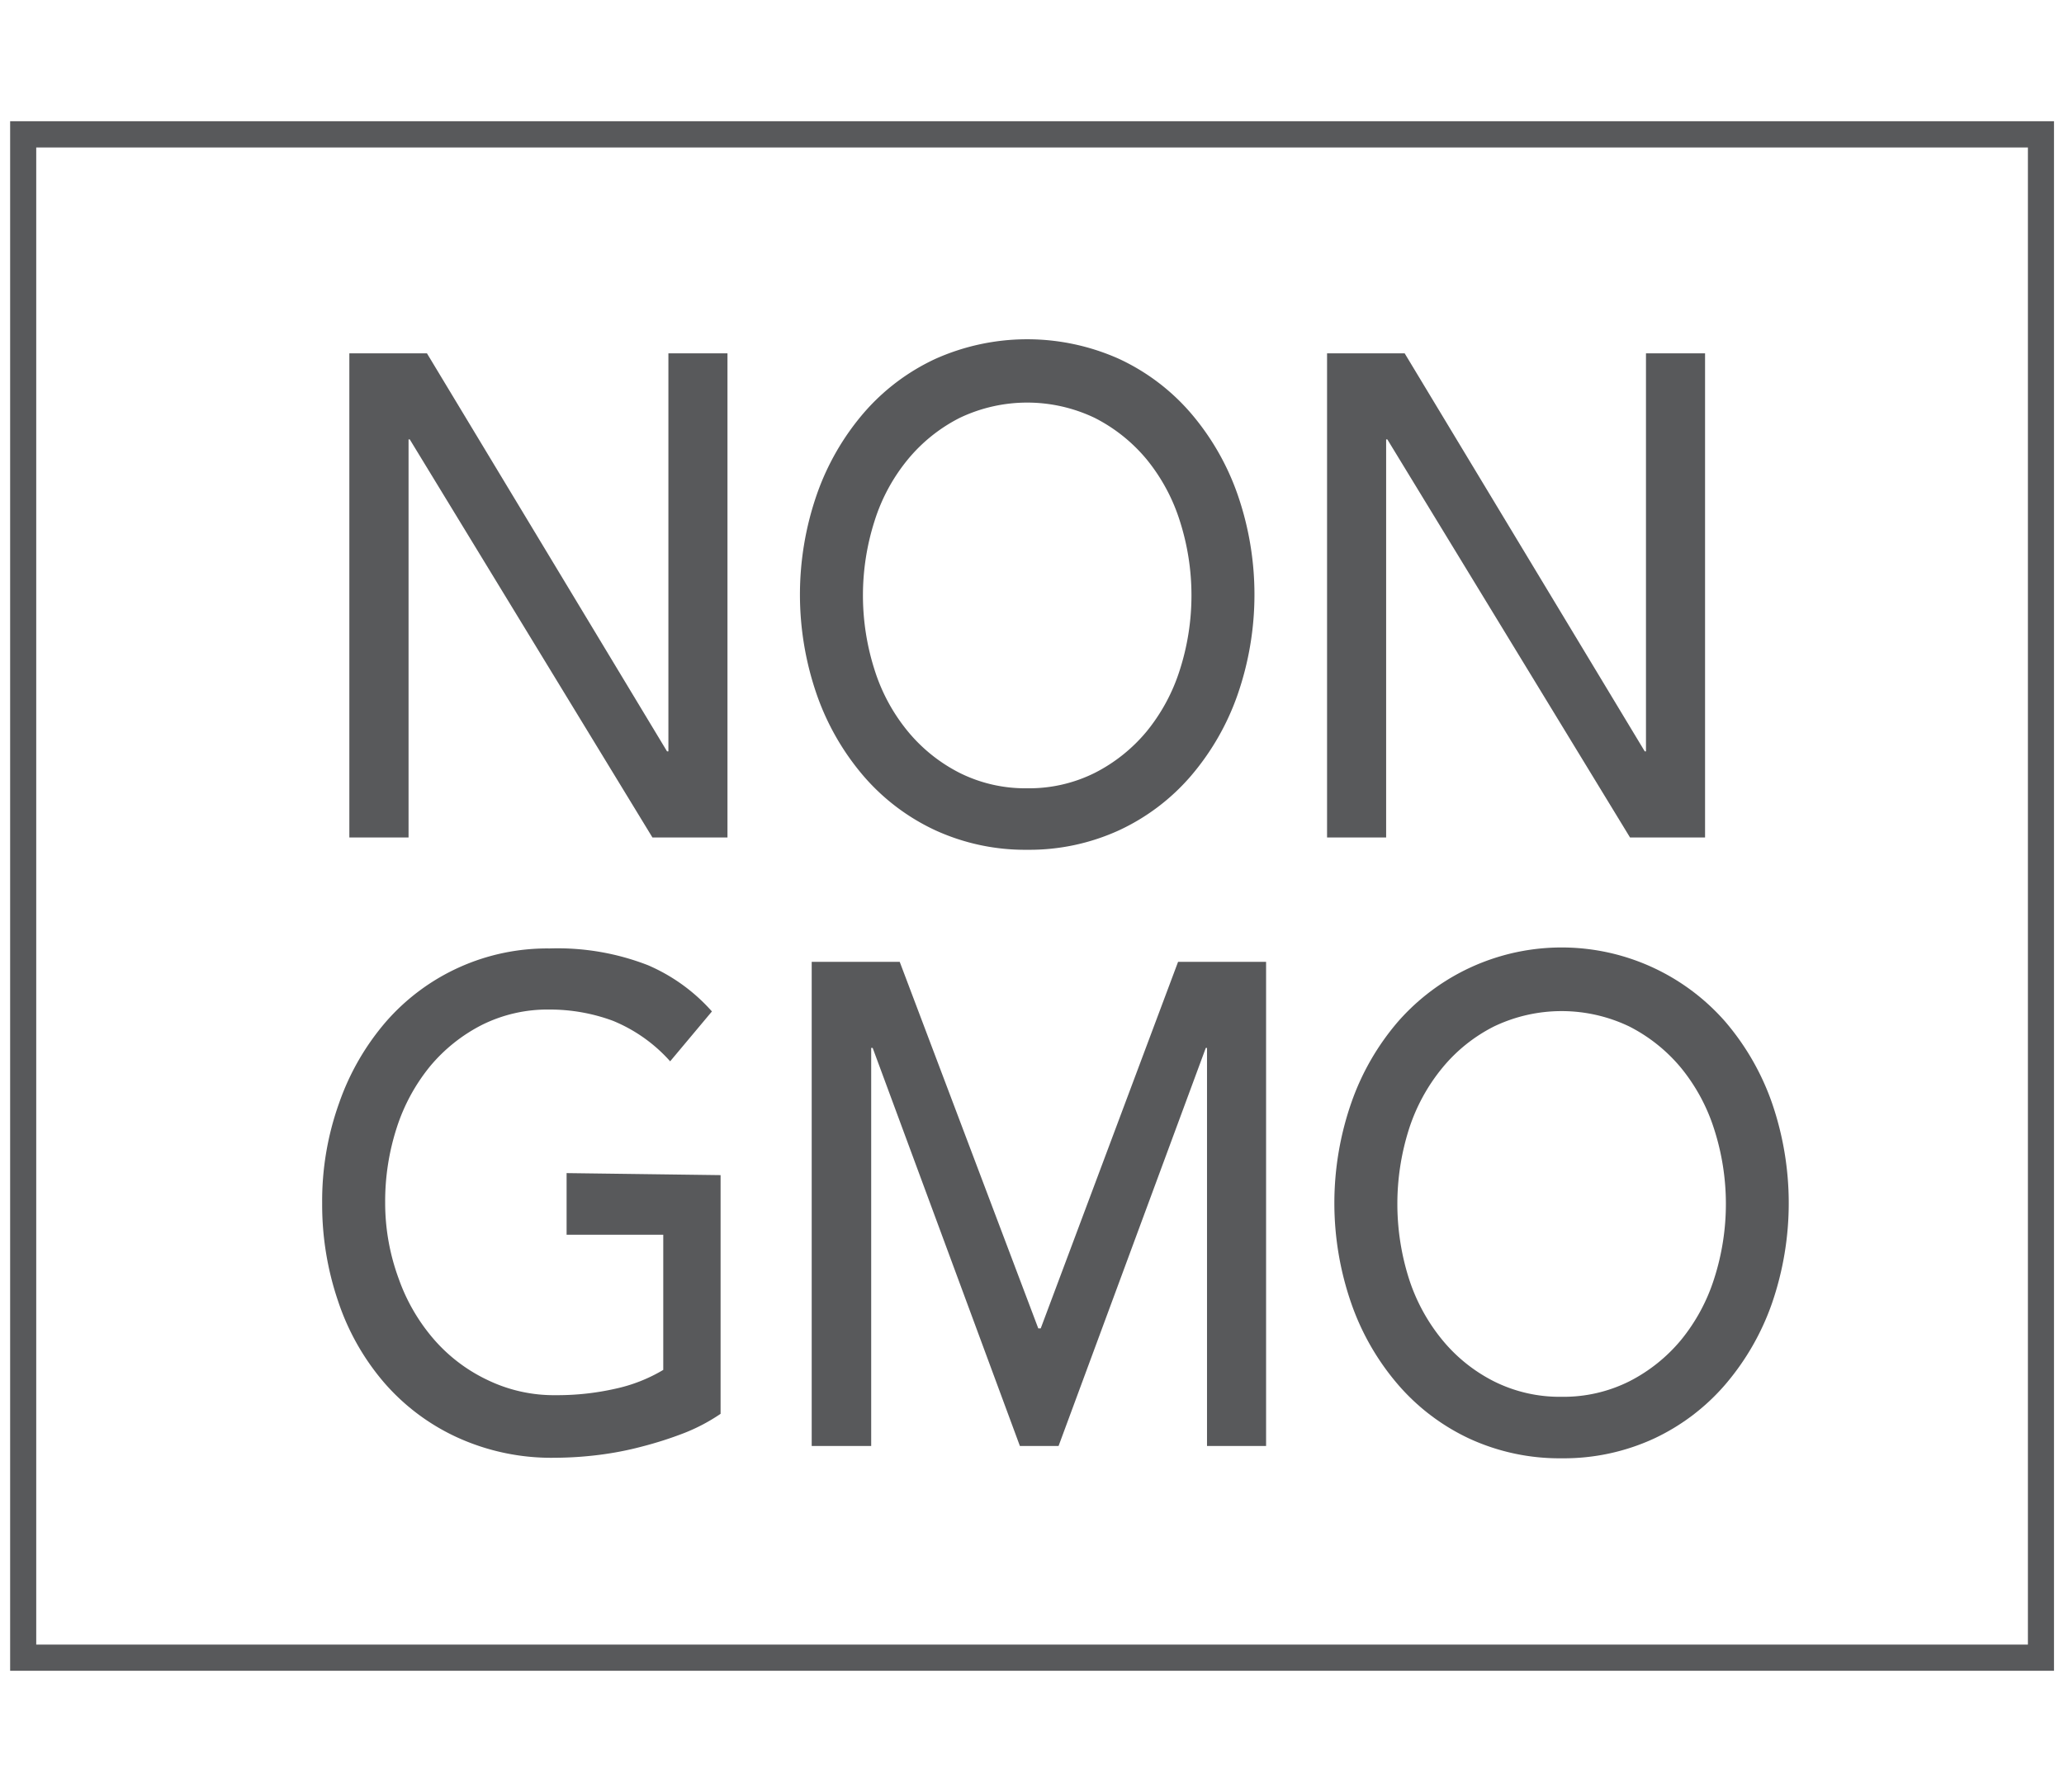 <svg xmlns="http://www.w3.org/2000/svg" viewBox="0 0 152.67 132.58"><defs><style>.cls-1{isolation:isolate;}.cls-2,.cls-4{mix-blend-mode:multiply;}.cls-3,.cls-4{fill:#58595b;}.cls-5{fill:none;}</style></defs><g class="cls-1"><g id="Layer_1" data-name="Layer 1"><g class="cls-2"><path class="cls-3" d="M255.4,351.35h5.74L278.9,380.8H279V351.35h4.37v35.82h-5.55l-17.95-29.45h-.09v29.45H255.4Z" transform="translate(-229.56 -325.21)"/><path class="cls-3" d="M305.54,388.08a15.93,15.93,0,0,1-6.79-1.44,15.76,15.76,0,0,1-5.3-4,18.72,18.72,0,0,1-3.46-6,22.6,22.6,0,0,1,0-14.88,18.72,18.72,0,0,1,3.46-6,15.76,15.76,0,0,1,5.3-4,16.62,16.62,0,0,1,13.58,0,15.76,15.76,0,0,1,5.3,4,18.72,18.72,0,0,1,3.46,6,22.6,22.6,0,0,1,0,14.88,18.72,18.72,0,0,1-3.46,6,15.76,15.76,0,0,1-5.3,4A15.93,15.93,0,0,1,305.54,388.08Zm0-4.55a10.87,10.87,0,0,0,5-1.14,12.11,12.11,0,0,0,3.83-3.06,13.72,13.72,0,0,0,2.45-4.53,18.07,18.07,0,0,0,0-11.08,13.72,13.72,0,0,0-2.45-4.53,12.11,12.11,0,0,0-3.83-3.06,11.58,11.58,0,0,0-10,0,12,12,0,0,0-3.82,3.06,13.56,13.56,0,0,0-2.46,4.53,18.07,18.07,0,0,0,0,11.08,13.56,13.56,0,0,0,2.46,4.53,12,12,0,0,0,3.82,3.06A10.87,10.87,0,0,0,305.54,383.53Z" transform="translate(-229.56 -325.21)"/><path class="cls-3" d="M327.72,351.35h5.74l17.76,29.45h.09V351.35h4.37v35.82h-5.55l-17.95-29.45h-.09v29.45h-4.37Z" transform="translate(-229.56 -325.21)"/><path class="cls-3" d="M282.86,412.15v17.66a13.64,13.64,0,0,1-2.69,1.42,27.83,27.83,0,0,1-3.12,1,24,24,0,0,1-3.28.63,26.83,26.83,0,0,1-3.12.2,16.75,16.75,0,0,1-7.3-1.52,15.92,15.92,0,0,1-5.42-4.09,17.93,17.93,0,0,1-3.37-6,22.11,22.11,0,0,1-1.17-7.21,21.44,21.44,0,0,1,1.26-7.44,18.54,18.54,0,0,1,3.46-6,15.81,15.81,0,0,1,12.09-5.42,18.41,18.41,0,0,1,7.29,1.24,13.37,13.37,0,0,1,4.73,3.42l-3.09,3.69a11.5,11.5,0,0,0-4.24-3,13.42,13.42,0,0,0-4.69-.83,10.87,10.87,0,0,0-5,1.14,12.22,12.22,0,0,0-3.83,3.06,13.92,13.92,0,0,0-2.46,4.53,17.66,17.66,0,0,0-.86,5.54,16.21,16.21,0,0,0,1,5.64,13.93,13.93,0,0,0,2.64,4.53,12.12,12.12,0,0,0,4,3,11.29,11.29,0,0,0,5,1.09,19.46,19.46,0,0,0,4.4-.48,11.72,11.72,0,0,0,3.53-1.39v-10h-7.15v-4.56Z" transform="translate(-229.56 -325.21)"/><path class="cls-3" d="M289.6,396.37h6.51l10.25,27.12h.18l10.16-27.12h6.51v35.82h-4.37V402.74h-.09l-10.89,29.45H305l-10.89-29.45H294v29.45H289.6Z" transform="translate(-229.56 -325.21)"/><path class="cls-3" d="M345.07,433.1a15.93,15.93,0,0,1-6.79-1.44,15.76,15.76,0,0,1-5.3-4,18.54,18.54,0,0,1-3.46-6,22.6,22.6,0,0,1,0-14.88,18.54,18.54,0,0,1,3.46-6,16.09,16.09,0,0,1,24.18,0,18.72,18.72,0,0,1,3.46,6,22.77,22.77,0,0,1,0,14.88,18.72,18.72,0,0,1-3.46,6,15.76,15.76,0,0,1-5.3,4A15.93,15.93,0,0,1,345.07,433.1Zm0-4.55a10.87,10.87,0,0,0,5-1.14,12.11,12.11,0,0,0,3.83-3.06,13.72,13.72,0,0,0,2.45-4.53,18.07,18.07,0,0,0,0-11.08,13.72,13.72,0,0,0-2.45-4.53,12.11,12.11,0,0,0-3.83-3.06,11.58,11.58,0,0,0-10,0,11.85,11.85,0,0,0-3.82,3.06,13.76,13.76,0,0,0-2.47,4.53,18.27,18.27,0,0,0,0,11.08,13.76,13.76,0,0,0,2.47,4.53,11.85,11.85,0,0,0,3.82,3.06A10.87,10.87,0,0,0,345.07,428.55Z" transform="translate(-229.56 -325.21)"/></g><path class="cls-4" d="M381.49,448.82H230.31V334.18H381.49Zm-149.25-1.94H379.56V336.12H232.24Z" transform="translate(-229.56 -325.21)"/><rect class="cls-5" width="152.67" height="132.58"/></g></g></svg>